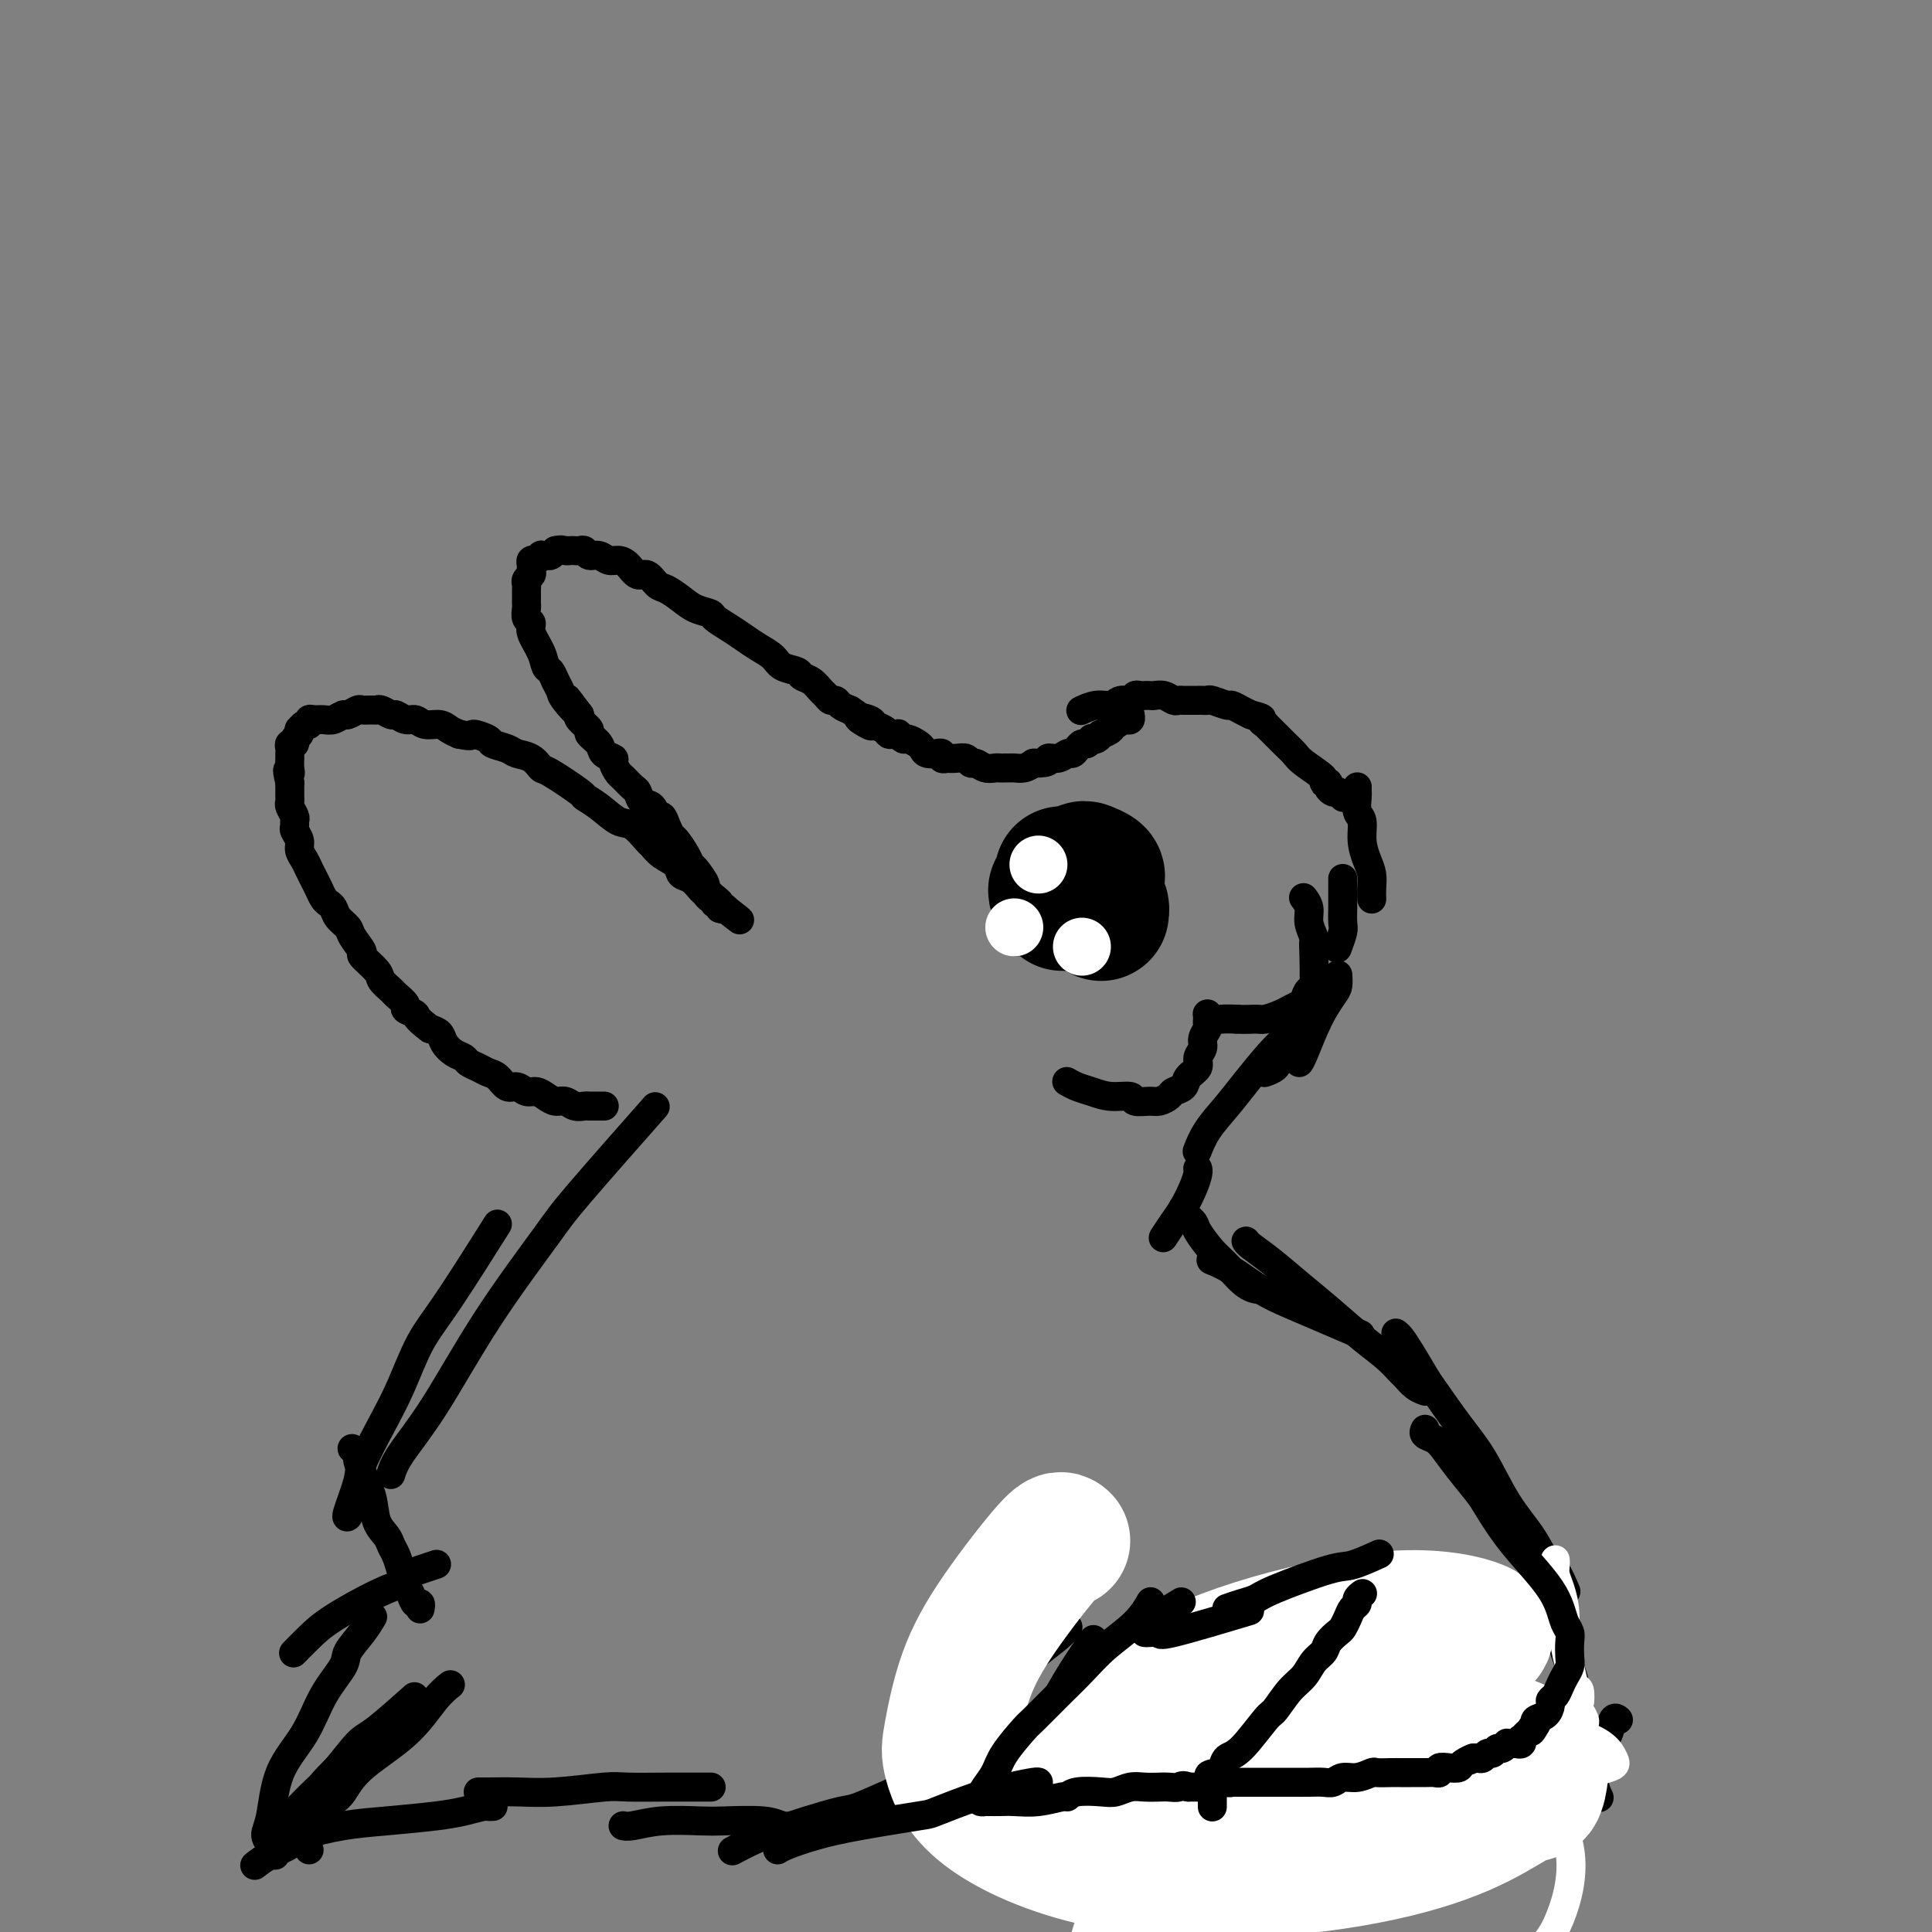 <svg viewBox='0 0 400 400' version='1.1' xmlns='http://www.w3.org/2000/svg' xmlns:xlink='http://www.w3.org/1999/xlink'><rect x="0" y="0" width="400" height="400" fill="#808080" stroke="none"/><g fill='none' stroke='#000000' stroke-width='6' stroke-linecap='round' stroke-linejoin='round'><path d='M125,229c0.001,0.000 0.001,0.000 0,0c-0.001,-0.000 -0.004,-0.000 0,0c0.004,0.000 0.016,0.000 0,0c-0.016,-0.000 -0.061,-0.000 0,0c0.061,0.000 0.228,0.000 0,0c-0.228,-0.000 -0.850,-0.000 -1,0c-0.150,0.000 0.171,0.000 0,0c-0.171,-0.000 -0.832,-0.000 -1,0c-0.168,0.000 0.159,0.001 0,0c-0.159,-0.001 -0.805,-0.004 -1,0c-0.195,0.004 0.061,0.016 0,0c-0.061,-0.016 -0.439,-0.060 -1,0c-0.561,0.060 -1.305,0.222 -2,0c-0.695,-0.222 -1.341,-0.829 -2,-1c-0.659,-0.171 -1.331,0.093 -2,0c-0.669,-0.093 -1.334,-0.545 -2,-1c-0.666,-0.455 -1.333,-0.913 -2,-1c-0.667,-0.087 -1.333,0.198 -2,0c-0.667,-0.198 -1.333,-0.879 -2,-1c-0.667,-0.121 -1.334,0.319 -2,0c-0.666,-0.319 -1.329,-1.395 -2,-2c-0.671,-0.605 -1.348,-0.739 -2,-1c-0.652,-0.261 -1.278,-0.650 -2,-1c-0.722,-0.350 -1.541,-0.661 -2,-1c-0.459,-0.339 -0.560,-0.707 -1,-1c-0.440,-0.293 -1.221,-0.512 -2,-1c-0.779,-0.488 -1.556,-1.247 -2,-2c-0.444,-0.753 -0.555,-1.501 -1,-2c-0.445,-0.499 -1.222,-0.750 -2,-1'/><path d='M89,213c-3.335,-2.483 -2.671,-2.692 -3,-3c-0.329,-0.308 -1.651,-0.716 -2,-1c-0.349,-0.284 0.274,-0.445 0,-1c-0.274,-0.555 -1.444,-1.505 -2,-2c-0.556,-0.495 -0.497,-0.537 -1,-1c-0.503,-0.463 -1.567,-1.349 -2,-2c-0.433,-0.651 -0.233,-1.066 -1,-2c-0.767,-0.934 -2.499,-2.385 -3,-3c-0.501,-0.615 0.231,-0.392 0,-1c-0.231,-0.608 -1.424,-2.047 -2,-3c-0.576,-0.953 -0.536,-1.420 -1,-2c-0.464,-0.580 -1.434,-1.272 -2,-2c-0.566,-0.728 -0.729,-1.493 -1,-2c-0.271,-0.507 -0.650,-0.755 -1,-1c-0.350,-0.245 -0.671,-0.488 -1,-1c-0.329,-0.512 -0.667,-1.292 -1,-2c-0.333,-0.708 -0.663,-1.344 -1,-2c-0.337,-0.656 -0.683,-1.331 -1,-2c-0.317,-0.669 -0.607,-1.331 -1,-2c-0.393,-0.669 -0.890,-1.345 -1,-2c-0.110,-0.655 0.168,-1.288 0,-2c-0.168,-0.712 -0.781,-1.504 -1,-2c-0.219,-0.496 -0.045,-0.696 0,-1c0.045,-0.304 -0.041,-0.712 0,-1c0.041,-0.288 0.207,-0.458 0,-1c-0.207,-0.542 -0.788,-1.457 -1,-2c-0.212,-0.543 -0.057,-0.712 0,-1c0.057,-0.288 0.015,-0.693 0,-1c-0.015,-0.307 -0.004,-0.516 0,-1c0.004,-0.484 0.002,-1.242 0,-2'/><path d='M60,162c-0.928,-3.825 -0.248,-2.387 0,-2c0.248,0.387 0.065,-0.279 0,-1c-0.065,-0.721 -0.014,-1.499 0,-2c0.014,-0.501 -0.011,-0.726 0,-1c0.011,-0.274 0.059,-0.598 0,-1c-0.059,-0.402 -0.226,-0.882 0,-1c0.226,-0.118 0.844,0.127 1,0c0.156,-0.127 -0.152,-0.627 0,-1c0.152,-0.373 0.763,-0.621 1,-1c0.237,-0.379 0.102,-0.890 0,-1c-0.102,-0.110 -0.169,0.181 0,0c0.169,-0.181 0.573,-0.833 1,-1c0.427,-0.167 0.877,0.153 1,0c0.123,-0.153 -0.079,-0.777 0,-1c0.079,-0.223 0.440,-0.045 1,0c0.560,0.045 1.320,-0.044 2,0c0.680,0.044 1.280,0.222 2,0c0.720,-0.222 1.558,-0.844 2,-1c0.442,-0.156 0.486,0.155 1,0c0.514,-0.155 1.499,-0.775 2,-1c0.501,-0.225 0.520,-0.056 1,0c0.480,0.056 1.423,-0.000 2,0c0.577,0.000 0.787,0.057 1,0c0.213,-0.057 0.427,-0.226 1,0c0.573,0.226 1.503,0.849 2,1c0.497,0.151 0.560,-0.171 1,0c0.440,0.171 1.259,0.833 2,1c0.741,0.167 1.406,-0.163 2,0c0.594,0.163 1.118,0.817 2,1c0.882,0.183 2.122,-0.105 3,0c0.878,0.105 1.394,0.601 2,1c0.606,0.399 1.303,0.699 2,1'/><path d='M95,152c3.287,0.726 2.504,0.040 3,0c0.496,-0.040 2.272,0.565 3,1c0.728,0.435 0.409,0.698 1,1c0.591,0.302 2.093,0.641 3,1c0.907,0.359 1.218,0.738 2,1c0.782,0.262 2.036,0.409 3,1c0.964,0.591 1.639,1.627 2,2c0.361,0.373 0.407,0.083 2,1c1.593,0.917 4.733,3.042 6,4c1.267,0.958 0.662,0.751 1,1c0.338,0.249 1.620,0.955 3,2c1.380,1.045 2.858,2.430 4,3c1.142,0.570 1.949,0.326 3,1c1.051,0.674 2.347,2.264 3,3c0.653,0.736 0.664,0.616 1,1c0.336,0.384 0.997,1.273 2,2c1.003,0.727 2.349,1.294 3,2c0.651,0.706 0.608,1.552 1,2c0.392,0.448 1.219,0.497 2,1c0.781,0.503 1.516,1.459 2,2c0.484,0.541 0.717,0.666 1,1c0.283,0.334 0.616,0.878 1,1c0.384,0.122 0.820,-0.178 1,0c0.180,0.178 0.105,0.832 0,1c-0.105,0.168 -0.238,-0.151 0,0c0.238,0.151 0.848,0.773 1,1c0.152,0.227 -0.155,0.061 0,0c0.155,-0.061 0.773,-0.016 1,0c0.227,0.016 0.065,0.005 0,0c-0.065,-0.005 -0.032,-0.002 0,0'/><path d='M150,188c6.171,4.800 1.599,1.298 0,0c-1.599,-1.298 -0.226,-0.394 0,0c0.226,0.394 -0.694,0.276 -1,0c-0.306,-0.276 0.002,-0.712 0,-1c-0.002,-0.288 -0.315,-0.430 -1,-1c-0.685,-0.570 -1.741,-1.569 -2,-2c-0.259,-0.431 0.278,-0.294 0,-1c-0.278,-0.706 -1.370,-2.254 -2,-3c-0.630,-0.746 -0.799,-0.689 -1,-1c-0.201,-0.311 -0.435,-0.992 -1,-2c-0.565,-1.008 -1.461,-2.345 -2,-3c-0.539,-0.655 -0.721,-0.627 -1,-1c-0.279,-0.373 -0.656,-1.145 -1,-2c-0.344,-0.855 -0.656,-1.791 -1,-2c-0.344,-0.209 -0.721,0.310 -1,0c-0.279,-0.310 -0.460,-1.449 -1,-2c-0.540,-0.551 -1.440,-0.514 -2,-1c-0.560,-0.486 -0.781,-1.496 -1,-2c-0.219,-0.504 -0.435,-0.502 -1,-1c-0.565,-0.498 -1.479,-1.495 -2,-2c-0.521,-0.505 -0.649,-0.519 -1,-1c-0.351,-0.481 -0.925,-1.428 -1,-2c-0.075,-0.572 0.350,-0.768 0,-1c-0.350,-0.232 -1.474,-0.500 -2,-1c-0.526,-0.500 -0.453,-1.234 -1,-2c-0.547,-0.766 -1.714,-1.566 -2,-2c-0.286,-0.434 0.308,-0.501 0,-1c-0.308,-0.499 -1.516,-1.428 -2,-2c-0.484,-0.572 -0.242,-0.786 0,-1'/><path d='M120,148c-4.759,-6.319 -1.656,-2.117 -1,-1c0.656,1.117 -1.134,-0.851 -2,-2c-0.866,-1.149 -0.808,-1.478 -1,-2c-0.192,-0.522 -0.634,-1.235 -1,-2c-0.366,-0.765 -0.657,-1.581 -1,-2c-0.343,-0.419 -0.737,-0.440 -1,-1c-0.263,-0.560 -0.396,-1.659 -1,-3c-0.604,-1.341 -1.678,-2.923 -2,-4c-0.322,-1.077 0.110,-1.650 0,-2c-0.110,-0.350 -0.762,-0.476 -1,-1c-0.238,-0.524 -0.064,-1.446 0,-2c0.064,-0.554 0.017,-0.740 0,-1c-0.017,-0.260 -0.004,-0.594 0,-1c0.004,-0.406 0.000,-0.882 0,-1c-0.000,-0.118 0.004,0.123 0,0c-0.004,-0.123 -0.015,-0.610 0,-1c0.015,-0.390 0.057,-0.682 0,-1c-0.057,-0.318 -0.212,-0.663 0,-1c0.212,-0.337 0.793,-0.665 1,-1c0.207,-0.335 0.041,-0.678 0,-1c-0.041,-0.322 0.042,-0.622 0,-1c-0.042,-0.378 -0.208,-0.832 0,-1c0.208,-0.168 0.792,-0.049 1,0c0.208,0.049 0.041,0.027 0,0c-0.041,-0.027 0.045,-0.060 0,0c-0.045,0.060 -0.219,0.213 0,0c0.219,-0.213 0.832,-0.792 1,-1c0.168,-0.208 -0.110,-0.045 0,0c0.110,0.045 0.606,-0.026 1,0c0.394,0.026 0.684,0.150 1,0c0.316,-0.150 0.658,-0.575 1,-1'/><path d='M115,114c1.179,-0.310 1.625,-0.084 2,0c0.375,0.084 0.677,0.027 1,0c0.323,-0.027 0.667,-0.022 1,0c0.333,0.022 0.655,0.062 1,0c0.345,-0.062 0.711,-0.227 1,0c0.289,0.227 0.500,0.847 1,1c0.500,0.153 1.289,-0.161 2,0c0.711,0.161 1.345,0.798 2,1c0.655,0.202 1.330,-0.030 2,0c0.670,0.030 1.333,0.322 2,1c0.667,0.678 1.336,1.743 2,2c0.664,0.257 1.321,-0.292 2,0c0.679,0.292 1.380,1.426 2,2c0.620,0.574 1.159,0.587 2,1c0.841,0.413 1.986,1.227 3,2c1.014,0.773 1.899,1.505 3,2c1.101,0.495 2.419,0.751 3,1c0.581,0.249 0.425,0.489 1,1c0.575,0.511 1.882,1.292 3,2c1.118,0.708 2.048,1.341 3,2c0.952,0.659 1.928,1.343 3,2c1.072,0.657 2.240,1.288 3,2c0.760,0.712 1.110,1.504 2,2c0.890,0.496 2.318,0.696 3,1c0.682,0.304 0.616,0.712 1,1c0.384,0.288 1.216,0.454 2,1c0.784,0.546 1.519,1.470 2,2c0.481,0.530 0.709,0.667 1,1c0.291,0.333 0.645,0.862 1,1c0.355,0.138 0.711,-0.117 1,0c0.289,0.117 0.511,0.605 1,1c0.489,0.395 1.244,0.698 2,1'/><path d='M176,147c7.766,5.262 3.180,2.916 2,2c-1.180,-0.916 1.045,-0.403 2,0c0.955,0.403 0.638,0.697 1,1c0.362,0.303 1.403,0.616 2,1c0.597,0.384 0.752,0.839 1,1c0.248,0.161 0.590,0.028 1,0c0.410,-0.028 0.887,0.048 1,0c0.113,-0.048 -0.138,-0.220 0,0c0.138,0.220 0.666,0.833 1,1c0.334,0.167 0.476,-0.113 1,0c0.524,0.113 1.432,0.619 2,1c0.568,0.381 0.797,0.637 1,1c0.203,0.363 0.379,0.833 1,1c0.621,0.167 1.687,0.031 2,0c0.313,-0.031 -0.128,0.044 0,0c0.128,-0.044 0.825,-0.208 1,0c0.175,0.208 -0.171,0.787 0,1c0.171,0.213 0.858,0.061 1,0c0.142,-0.061 -0.261,-0.031 0,0c0.261,0.031 1.186,0.065 2,0c0.814,-0.065 1.517,-0.228 2,0c0.483,0.228 0.745,0.846 1,1c0.255,0.154 0.503,-0.155 1,0c0.497,0.155 1.243,0.774 2,1c0.757,0.226 1.527,0.061 2,0c0.473,-0.061 0.651,-0.016 1,0c0.349,0.016 0.870,0.005 1,0c0.130,-0.005 -0.131,-0.004 0,0c0.131,0.004 0.654,0.011 1,0c0.346,-0.011 0.516,-0.042 1,0c0.484,0.042 1.281,0.155 2,0c0.719,-0.155 1.359,-0.577 2,-1'/><path d='M214,158c3.991,0.066 2.967,-0.770 3,-1c0.033,-0.230 1.122,0.144 2,0c0.878,-0.144 1.544,-0.808 2,-1c0.456,-0.192 0.700,0.089 1,0c0.300,-0.089 0.654,-0.546 1,-1c0.346,-0.454 0.684,-0.905 1,-1c0.316,-0.095 0.611,0.167 1,0c0.389,-0.167 0.873,-0.762 1,-1c0.127,-0.238 -0.102,-0.119 0,0c0.102,0.119 0.534,0.238 1,0c0.466,-0.238 0.965,-0.833 1,-1c0.035,-0.167 -0.393,0.095 0,0c0.393,-0.095 1.607,-0.547 2,-1c0.393,-0.453 -0.036,-0.906 0,-1c0.036,-0.094 0.535,0.172 1,0c0.465,-0.172 0.895,-0.782 1,-1c0.105,-0.218 -0.116,-0.045 0,0c0.116,0.045 0.567,-0.040 1,0c0.433,0.040 0.847,0.203 1,0c0.153,-0.203 0.044,-0.772 0,-1c-0.044,-0.228 -0.022,-0.114 0,0'/><path d='M224,147c0.000,-0.000 0.001,-0.000 0,0c-0.001,0.000 -0.003,0.001 0,0c0.003,-0.001 0.009,-0.004 0,0c-0.009,0.004 -0.035,0.016 0,0c0.035,-0.016 0.131,-0.061 0,0c-0.131,0.061 -0.487,0.228 0,0c0.487,-0.228 1.818,-0.849 3,-1c1.182,-0.151 2.215,0.170 3,0c0.785,-0.170 1.324,-0.830 2,-1c0.676,-0.170 1.491,0.151 2,0c0.509,-0.151 0.713,-0.772 1,-1c0.287,-0.228 0.657,-0.062 1,0c0.343,0.062 0.659,0.020 1,0c0.341,-0.020 0.707,-0.020 1,0c0.293,0.020 0.512,0.058 1,0c0.488,-0.058 1.244,-0.212 2,0c0.756,0.212 1.512,0.789 2,1c0.488,0.211 0.708,0.057 1,0c0.292,-0.057 0.655,-0.015 1,0c0.345,0.015 0.670,0.004 1,0c0.330,-0.004 0.664,-0.002 1,0c0.336,0.002 0.675,0.005 1,0c0.325,-0.005 0.635,-0.016 1,0c0.365,0.016 0.783,0.060 1,0c0.217,-0.060 0.232,-0.223 1,0c0.768,0.223 2.288,0.833 3,1c0.712,0.167 0.615,-0.109 1,0c0.385,0.109 1.253,0.603 2,1c0.747,0.397 1.374,0.699 2,1'/><path d='M259,148c3.170,0.778 2.095,0.722 2,1c-0.095,0.278 0.790,0.890 1,1c0.210,0.110 -0.256,-0.281 0,0c0.256,0.281 1.233,1.234 2,2c0.767,0.766 1.325,1.344 2,2c0.675,0.656 1.467,1.390 2,2c0.533,0.610 0.808,1.094 2,2c1.192,0.906 3.303,2.232 4,3c0.697,0.768 -0.019,0.976 0,1c0.019,0.024 0.775,-0.138 1,0c0.225,0.138 -0.080,0.577 0,1c0.080,0.423 0.543,0.832 1,1c0.457,0.168 0.906,0.097 1,0c0.094,-0.097 -0.167,-0.218 0,0c0.167,0.218 0.762,0.777 1,1c0.238,0.223 0.119,0.112 0,0'/><path d='M281,163c0.000,-0.001 0.000,-0.001 0,0c-0.000,0.001 -0.000,0.004 0,0c0.000,-0.004 0.000,-0.014 0,0c-0.000,0.014 -0.001,0.052 0,0c0.001,-0.052 0.004,-0.195 0,0c-0.004,0.195 -0.016,0.729 0,1c0.016,0.271 0.060,0.278 0,1c-0.060,0.722 -0.222,2.160 0,3c0.222,0.840 0.830,1.082 1,2c0.170,0.918 -0.098,2.512 0,4c0.098,1.488 0.562,2.868 1,4c0.438,1.132 0.849,2.015 1,3c0.151,0.985 0.041,2.073 0,3c-0.041,0.927 -0.012,1.693 0,2c0.012,0.307 0.006,0.153 0,0'/><path d='M278,182c-0.000,-0.010 -0.000,-0.020 0,0c0.000,0.020 0.000,0.069 0,0c-0.000,-0.069 -0.000,-0.257 0,0c0.000,0.257 0.001,0.959 0,2c-0.001,1.041 -0.004,2.419 0,3c0.004,0.581 0.015,0.363 0,1c-0.015,0.637 -0.056,2.130 0,3c0.056,0.870 0.207,1.119 0,2c-0.207,0.881 -0.774,2.395 -1,3c-0.226,0.605 -0.113,0.303 0,0'/><path d='M277,202c0.000,0.004 0.000,0.007 0,0c-0.000,-0.007 -0.002,-0.026 0,0c0.002,0.026 0.006,0.096 0,0c-0.006,-0.096 -0.022,-0.359 0,0c0.022,0.359 0.083,1.340 0,2c-0.083,0.660 -0.310,1.000 -1,2c-0.690,1.000 -1.845,2.660 -3,5c-1.155,2.340 -2.311,5.361 -3,7c-0.689,1.639 -0.911,1.897 -1,2c-0.089,0.103 -0.044,0.052 0,0'/><path d='M274,206c-0.004,-0.006 -0.007,-0.011 0,0c0.007,0.011 0.025,0.040 0,0c-0.025,-0.040 -0.093,-0.149 0,0c0.093,0.149 0.347,0.557 0,1c-0.347,0.443 -1.296,0.920 -2,2c-0.704,1.080 -1.163,2.762 -2,4c-0.837,1.238 -2.053,2.031 -3,3c-0.947,0.969 -1.625,2.116 -2,3c-0.375,0.884 -0.447,1.507 -1,2c-0.553,0.493 -1.587,0.855 -2,1c-0.413,0.145 -0.207,0.072 0,0'/><path d='M267,214c0.004,-0.004 0.008,-0.009 0,0c-0.008,0.009 -0.028,0.031 0,0c0.028,-0.031 0.105,-0.116 0,0c-0.105,0.116 -0.391,0.435 -1,1c-0.609,0.565 -1.540,1.378 -3,3c-1.460,1.622 -3.449,4.053 -5,6c-1.551,1.947 -2.663,3.408 -4,5c-1.337,1.592 -2.898,3.313 -4,5c-1.102,1.687 -1.743,3.339 -2,4c-0.257,0.661 -0.128,0.330 0,0'/><path d='M248,242c-0.017,-0.050 -0.035,-0.100 0,0c0.035,0.100 0.121,0.350 0,1c-0.121,0.650 -0.449,1.701 -1,3c-0.551,1.299 -1.324,2.845 -2,4c-0.676,1.155 -1.253,1.918 -2,3c-0.747,1.082 -1.663,2.484 -2,3c-0.337,0.516 -0.096,0.148 0,0c0.096,-0.148 0.048,-0.074 0,0'/><path d='M245,250c0.004,-0.004 0.008,-0.009 0,0c-0.008,0.009 -0.029,0.031 0,0c0.029,-0.031 0.108,-0.114 0,0c-0.108,0.114 -0.403,0.427 0,1c0.403,0.573 1.503,1.407 2,2c0.497,0.593 0.389,0.943 1,2c0.611,1.057 1.940,2.819 3,4c1.060,1.181 1.851,1.780 3,3c1.149,1.220 2.655,3.059 4,4c1.345,0.941 2.527,0.983 3,1c0.473,0.017 0.236,0.008 0,0'/><path d='M251,261c0.006,0.002 0.012,0.005 0,0c-0.012,-0.005 -0.042,-0.017 0,0c0.042,0.017 0.154,0.062 0,0c-0.154,-0.062 -0.576,-0.233 0,0c0.576,0.233 2.148,0.868 4,2c1.852,1.132 3.982,2.759 6,4c2.018,1.241 3.922,2.096 6,3c2.078,0.904 4.329,1.859 7,3c2.671,1.141 5.763,2.469 7,3c1.237,0.531 0.618,0.266 0,0'/><path d='M258,257c0.008,0.015 0.017,0.029 0,0c-0.017,-0.029 -0.058,-0.103 0,0c0.058,0.103 0.216,0.383 1,1c0.784,0.617 2.194,1.571 4,3c1.806,1.429 4.007,3.332 6,5c1.993,1.668 3.776,3.100 6,5c2.224,1.900 4.889,4.267 7,6c2.111,1.733 3.669,2.832 5,4c1.331,1.168 2.434,2.404 3,3c0.566,0.596 0.595,0.551 1,1c0.405,0.449 1.186,1.390 2,2c0.814,0.610 1.661,0.889 2,1c0.339,0.111 0.169,0.056 0,0'/><path d='M289,276c0.280,0.223 0.559,0.445 1,1c0.441,0.555 1.043,1.442 2,3c0.957,1.558 2.267,3.787 3,5c0.733,1.213 0.888,1.411 2,3c1.112,1.589 3.180,4.569 5,7c1.820,2.431 3.393,4.311 5,7c1.607,2.689 3.247,6.185 5,9c1.753,2.815 3.619,4.948 5,7c1.381,2.052 2.277,4.024 3,5c0.723,0.976 1.271,0.955 2,2c0.729,1.045 1.637,3.156 2,4c0.363,0.844 0.182,0.422 0,0'/><path d='M313,313c0.017,0.060 0.035,0.121 0,0c-0.035,-0.121 -0.122,-0.422 0,0c0.122,0.422 0.454,1.568 1,3c0.546,1.432 1.304,3.150 2,5c0.696,1.850 1.328,3.832 2,5c0.672,1.168 1.384,1.521 2,3c0.616,1.479 1.135,4.083 2,7c0.865,2.917 2.077,6.146 3,9c0.923,2.854 1.557,5.332 2,8c0.443,2.668 0.693,5.524 1,7c0.307,1.476 0.670,1.571 1,3c0.330,1.429 0.627,4.192 1,6c0.373,1.808 0.821,2.659 1,3c0.179,0.341 0.090,0.170 0,0'/><path d='M335,356c0.007,0.006 0.013,0.012 0,0c-0.013,-0.012 -0.046,-0.042 0,0c0.046,0.042 0.170,0.155 0,0c-0.170,-0.155 -0.632,-0.577 -1,0c-0.368,0.577 -0.640,2.153 -1,3c-0.360,0.847 -0.809,0.965 -2,2c-1.191,1.035 -3.124,2.989 -4,4c-0.876,1.011 -0.694,1.080 -2,2c-1.306,0.920 -4.098,2.691 -7,4c-2.902,1.309 -5.912,2.155 -8,3c-2.088,0.845 -3.255,1.689 -5,2c-1.745,0.311 -4.070,0.089 -5,0c-0.930,-0.089 -0.465,-0.044 0,0'/><path d='M306,327c0.065,0.054 0.130,0.108 0,0c-0.130,-0.108 -0.456,-0.378 0,0c0.456,0.378 1.694,1.404 2,2c0.306,0.596 -0.321,0.763 0,1c0.321,0.237 1.591,0.545 2,1c0.409,0.455 -0.044,1.058 0,2c0.044,0.942 0.586,2.224 1,3c0.414,0.776 0.701,1.046 1,2c0.299,0.954 0.611,2.591 1,5c0.389,2.409 0.857,5.589 1,8c0.143,2.411 -0.039,4.053 0,6c0.039,1.947 0.298,4.200 0,6c-0.298,1.800 -1.152,3.148 -2,5c-0.848,1.852 -1.691,4.208 -3,6c-1.309,1.792 -3.083,3.021 -4,4c-0.917,0.979 -0.976,1.708 -1,2c-0.024,0.292 -0.012,0.146 0,0'/><path d='M322,367c-0.027,0.026 -0.055,0.052 0,0c0.055,-0.052 0.191,-0.181 0,0c-0.191,0.181 -0.710,0.672 -2,1c-1.290,0.328 -3.352,0.493 -6,1c-2.648,0.507 -5.884,1.355 -9,2c-3.116,0.645 -6.114,1.087 -9,2c-2.886,0.913 -5.660,2.296 -8,3c-2.340,0.704 -4.245,0.728 -6,1c-1.755,0.272 -3.358,0.792 -4,1c-0.642,0.208 -0.321,0.104 0,0'/><path d='M297,373c-0.068,0.025 -0.135,0.051 0,0c0.135,-0.051 0.473,-0.178 0,0c-0.473,0.178 -1.759,0.662 -3,1c-1.241,0.338 -2.439,0.531 -4,1c-1.561,0.469 -3.486,1.215 -7,2c-3.514,0.785 -8.617,1.608 -11,2c-2.383,0.392 -2.047,0.354 -4,1c-1.953,0.646 -6.193,1.977 -9,3c-2.807,1.023 -4.179,1.737 -6,2c-1.821,0.263 -4.092,0.075 -5,0c-0.908,-0.075 -0.454,-0.038 0,0'/><path d='M241,388c-0.000,0.000 -0.000,0.000 0,0c0.000,-0.000 0.001,-0.000 0,0c-0.001,0.000 -0.003,0.001 0,0c0.003,-0.001 0.010,-0.004 0,0c-0.010,0.004 -0.038,0.015 0,0c0.038,-0.015 0.143,-0.056 0,0c-0.143,0.056 -0.533,0.207 -1,0c-0.467,-0.207 -1.009,-0.773 -2,-1c-0.991,-0.227 -2.429,-0.114 -3,0c-0.571,0.114 -0.275,0.228 -1,0c-0.725,-0.228 -2.471,-0.797 -3,-1c-0.529,-0.203 0.159,-0.041 0,0c-0.159,0.041 -1.166,-0.041 -2,0c-0.834,0.041 -1.494,0.203 -2,0c-0.506,-0.203 -0.859,-0.772 -1,-1c-0.141,-0.228 -0.071,-0.114 0,0'/><path d='M221,383c0.001,0.003 0.002,0.005 0,0c-0.002,-0.005 -0.007,-0.019 0,0c0.007,0.019 0.027,0.070 0,0c-0.027,-0.070 -0.102,-0.261 0,-1c0.102,-0.739 0.381,-2.027 1,-3c0.619,-0.973 1.579,-1.631 3,-3c1.421,-1.369 3.303,-3.450 5,-5c1.697,-1.550 3.207,-2.570 5,-4c1.793,-1.430 3.867,-3.270 7,-5c3.133,-1.730 7.324,-3.352 9,-4c1.676,-0.648 0.838,-0.324 0,0'/><path d='M220,386c0.000,0.000 0.000,0.000 0,0c-0.000,-0.000 -0.000,-0.000 0,0c0.000,0.000 0.000,0.000 0,0c-0.000,-0.000 -0.000,-0.000 0,0c0.000,0.000 0.000,0.001 0,0c-0.000,-0.001 -0.000,-0.005 0,0c0.000,0.005 0.000,0.017 0,0c-0.000,-0.017 -0.001,-0.064 0,0c0.001,0.064 0.003,0.238 0,0c-0.003,-0.238 -0.013,-0.887 0,-1c0.013,-0.113 0.049,0.310 0,0c-0.049,-0.310 -0.182,-1.352 0,-3c0.182,-1.648 0.678,-3.901 1,-6c0.322,-2.099 0.468,-4.044 1,-6c0.532,-1.956 1.449,-3.922 2,-5c0.551,-1.078 0.735,-1.268 1,-2c0.265,-0.732 0.610,-2.005 1,-3c0.390,-0.995 0.826,-1.713 1,-2c0.174,-0.287 0.087,-0.144 0,0'/><path d='M210,361c0.001,-0.003 0.003,-0.007 0,0c-0.003,0.007 -0.009,0.023 0,0c0.009,-0.023 0.033,-0.085 0,0c-0.033,0.085 -0.124,0.317 0,0c0.124,-0.317 0.464,-1.182 1,-2c0.536,-0.818 1.267,-1.591 3,-3c1.733,-1.409 4.466,-3.456 6,-5c1.534,-1.544 1.867,-2.584 2,-3c0.133,-0.416 0.067,-0.208 0,0'/><path d='M258,388c0.000,0.000 0.001,0.000 0,0c-0.001,-0.000 -0.003,-0.001 0,0c0.003,0.001 0.009,0.003 0,0c-0.009,-0.003 -0.035,-0.012 0,0c0.035,0.012 0.130,0.045 0,0c-0.130,-0.045 -0.484,-0.167 -1,0c-0.516,0.167 -1.193,0.623 -2,1c-0.807,0.377 -1.745,0.675 -3,1c-1.255,0.325 -2.829,0.675 -4,1c-1.171,0.325 -1.941,0.624 -3,1c-1.059,0.376 -2.409,0.830 -3,1c-0.591,0.170 -0.424,0.055 -1,0c-0.576,-0.055 -1.894,-0.052 -3,0c-1.106,0.052 -1.999,0.153 -3,0c-1.001,-0.153 -2.109,-0.561 -3,-1c-0.891,-0.439 -1.563,-0.910 -2,-1c-0.437,-0.090 -0.637,0.202 -1,0c-0.363,-0.202 -0.887,-0.900 -1,-1c-0.113,-0.100 0.185,0.396 0,0c-0.185,-0.396 -0.855,-1.683 -1,-3c-0.145,-1.317 0.233,-2.664 1,-4c0.767,-1.336 1.921,-2.659 3,-4c1.079,-1.341 2.082,-2.698 3,-4c0.918,-1.302 1.752,-2.549 3,-4c1.248,-1.451 2.909,-3.107 4,-4c1.091,-0.893 1.612,-1.023 3,-2c1.388,-0.977 3.643,-2.802 5,-4c1.357,-1.198 1.816,-1.771 2,-2c0.184,-0.229 0.092,-0.115 0,0'/><path d='M225,368c-0.089,0.024 -0.177,0.047 0,0c0.177,-0.047 0.620,-0.166 2,-1c1.380,-0.834 3.698,-2.385 6,-4c2.302,-1.615 4.589,-3.295 7,-5c2.411,-1.705 4.945,-3.436 8,-5c3.055,-1.564 6.630,-2.959 9,-4c2.370,-1.041 3.534,-1.726 4,-2c0.466,-0.274 0.233,-0.137 0,0'/><path d='M242,363c0.006,-0.016 0.011,-0.033 0,0c-0.011,0.033 -0.040,0.115 0,0c0.040,-0.115 0.148,-0.426 1,-1c0.852,-0.574 2.450,-1.411 5,-3c2.550,-1.589 6.054,-3.929 8,-5c1.946,-1.071 2.334,-0.873 4,-2c1.666,-1.127 4.612,-3.581 7,-5c2.388,-1.419 4.220,-1.805 7,-3c2.780,-1.195 6.509,-3.199 8,-4c1.491,-0.801 0.746,-0.401 0,0'/><path d='M240,372c0.000,-0.000 0.000,-0.000 0,0c-0.000,0.000 -0.000,0.000 0,0c0.000,-0.000 0.000,-0.000 0,0c-0.000,0.000 -0.001,0.000 0,0c0.001,-0.000 0.002,-0.001 0,0c-0.002,0.001 -0.007,0.004 0,0c0.007,-0.004 0.026,-0.015 0,0c-0.026,0.015 -0.097,0.055 0,0c0.097,-0.055 0.363,-0.207 0,0c-0.363,0.207 -1.355,0.772 -2,1c-0.645,0.228 -0.943,0.117 -1,0c-0.057,-0.117 0.128,-0.241 0,0c-0.128,0.241 -0.571,0.848 -1,1c-0.429,0.152 -0.846,-0.151 -1,0c-0.154,0.151 -0.044,0.758 0,1c0.044,0.242 0.022,0.121 0,0'/><path d='M232,383c0.021,0.013 0.043,0.026 0,0c-0.043,-0.026 -0.149,-0.089 0,0c0.149,0.089 0.555,0.332 0,0c-0.555,-0.332 -2.070,-1.239 -3,-2c-0.930,-0.761 -1.274,-1.377 -2,-2c-0.726,-0.623 -1.833,-1.254 -3,-2c-1.167,-0.746 -2.393,-1.606 -3,-2c-0.607,-0.394 -0.595,-0.321 -1,-1c-0.405,-0.679 -1.225,-2.108 -2,-3c-0.775,-0.892 -1.503,-1.246 -2,-2c-0.497,-0.754 -0.763,-1.907 -1,-3c-0.237,-1.093 -0.445,-2.126 0,-4c0.445,-1.874 1.542,-4.591 2,-6c0.458,-1.409 0.277,-1.512 1,-3c0.723,-1.488 2.348,-4.362 4,-7c1.652,-2.638 3.329,-5.039 4,-6c0.671,-0.961 0.335,-0.480 0,0'/><path d='M221,337c-0.002,0.003 -0.005,0.006 0,0c0.005,-0.006 0.017,-0.020 0,0c-0.017,0.020 -0.063,0.075 0,0c0.063,-0.075 0.236,-0.281 0,0c-0.236,0.281 -0.880,1.048 -2,2c-1.120,0.952 -2.717,2.088 -5,4c-2.283,1.912 -5.252,4.601 -7,6c-1.748,1.399 -2.276,1.506 -4,3c-1.724,1.494 -4.644,4.373 -7,7c-2.356,2.627 -4.147,5.003 -6,7c-1.853,1.997 -3.768,3.615 -5,5c-1.232,1.385 -1.781,2.539 -2,3c-0.219,0.461 -0.110,0.231 0,0'/><path d='M188,370c-0.040,0.007 -0.079,0.014 0,0c0.079,-0.014 0.277,-0.051 0,0c-0.277,0.051 -1.028,0.188 -3,1c-1.972,0.812 -5.167,2.300 -7,3c-1.833,0.700 -2.306,0.612 -4,1c-1.694,0.388 -4.609,1.253 -7,2c-2.391,0.747 -4.260,1.375 -6,2c-1.740,0.625 -3.353,1.245 -5,2c-1.647,0.755 -3.328,1.644 -4,2c-0.672,0.356 -0.336,0.178 0,0'/><path d='M165,378c-1.031,0.113 -2.063,0.225 -3,0c-0.937,-0.225 -1.781,-0.789 -4,-1c-2.219,-0.211 -5.814,-0.071 -8,0c-2.186,0.071 -2.964,0.071 -5,0c-2.036,-0.071 -5.329,-0.215 -8,0c-2.671,0.215 -4.719,0.789 -6,1c-1.281,0.211 -1.795,0.060 -2,0c-0.205,-0.060 -0.103,-0.030 0,0'/><path d='M147,370c0.217,-0.001 0.433,-0.001 0,0c-0.433,0.001 -1.517,0.004 -3,0c-1.483,-0.004 -3.367,-0.015 -6,0c-2.633,0.015 -6.015,0.057 -8,0c-1.985,-0.057 -2.574,-0.211 -5,0c-2.426,0.211 -6.689,0.789 -10,1c-3.311,0.211 -5.671,0.057 -8,0c-2.329,-0.057 -4.627,-0.015 -6,0c-1.373,0.015 -1.821,0.004 -2,0c-0.179,-0.004 -0.090,-0.002 0,0'/><path d='M102,374c-0.029,0.002 -0.057,0.003 0,0c0.057,-0.003 0.201,-0.012 0,0c-0.201,0.012 -0.746,0.045 -1,0c-0.254,-0.045 -0.216,-0.168 -1,0c-0.784,0.168 -2.388,0.625 -4,1c-1.612,0.375 -3.231,0.667 -6,1c-2.769,0.333 -6.687,0.708 -10,1c-3.313,0.292 -6.019,0.502 -9,1c-2.981,0.498 -6.235,1.282 -8,2c-1.765,0.718 -2.040,1.368 -3,2c-0.960,0.632 -2.605,1.247 -4,2c-1.395,0.753 -2.542,1.644 -3,2c-0.458,0.356 -0.229,0.178 0,0'/><path d='M64,383c0.000,0.000 0.000,0.000 0,0c0.000,0.000 0.000,0.000 0,0c0.000,0.000 0.000,0.000 0,0c0.000,-0.000 0.000,0.000 0,0c0.000,0.000 0.000,0.000 0,0c0.000,0.000 0.000,0.000 0,0'/><path d='M63,379c-0.000,0.000 -0.000,0.000 0,0c0.000,-0.000 0.001,-0.000 0,0c-0.001,0.000 -0.004,0.001 0,0c0.004,-0.001 0.015,-0.002 0,0c-0.015,0.002 -0.057,0.009 0,0c0.057,-0.009 0.213,-0.033 0,0c-0.213,0.033 -0.797,0.122 -1,0c-0.203,-0.122 -0.026,-0.457 0,-1c0.026,-0.543 -0.097,-1.295 0,-2c0.097,-0.705 0.416,-1.363 1,-2c0.584,-0.637 1.435,-1.253 2,-2c0.565,-0.747 0.844,-1.624 2,-3c1.156,-1.376 3.187,-3.250 4,-4c0.813,-0.750 0.406,-0.375 0,0'/><path d='M57,378c0.028,0.003 0.057,0.005 0,0c-0.057,-0.005 -0.198,-0.019 0,0c0.198,0.019 0.737,0.070 2,-1c1.263,-1.070 3.250,-3.262 5,-5c1.750,-1.738 3.262,-3.024 5,-5c1.738,-1.976 3.703,-4.643 5,-6c1.297,-1.357 1.926,-1.404 4,-3c2.074,-1.596 5.593,-4.742 7,-6c1.407,-1.258 0.704,-0.629 0,0'/><path d='M66,376c0.017,-0.016 0.035,-0.033 0,0c-0.035,0.033 -0.121,0.114 0,0c0.121,-0.114 0.450,-0.425 1,-1c0.550,-0.575 1.322,-1.413 2,-2c0.678,-0.587 1.261,-0.921 2,-2c0.739,-1.079 1.635,-2.902 4,-5c2.365,-2.098 6.201,-4.469 9,-7c2.799,-2.531 4.561,-5.220 6,-7c1.439,-1.780 2.554,-2.651 3,-3c0.446,-0.349 0.223,-0.174 0,0'/><path d='M57,384c0.000,-0.000 0.000,-0.000 0,0c-0.000,0.000 -0.000,0.001 0,0c0.000,-0.001 0.001,-0.004 0,0c-0.001,0.004 -0.004,0.016 0,0c0.004,-0.016 0.016,-0.059 0,0c-0.016,0.059 -0.062,0.221 0,0c0.062,-0.221 0.230,-0.823 0,-1c-0.230,-0.177 -0.857,0.072 -1,0c-0.143,-0.072 0.198,-0.466 0,-1c-0.198,-0.534 -0.935,-1.208 -1,-2c-0.065,-0.792 0.544,-1.703 1,-4c0.456,-2.297 0.761,-5.979 2,-9c1.239,-3.021 3.413,-5.382 5,-8c1.587,-2.618 2.587,-5.494 4,-8c1.413,-2.506 3.241,-4.644 4,-6c0.759,-1.356 0.451,-1.930 1,-3c0.549,-1.070 1.956,-2.634 3,-4c1.044,-1.366 1.727,-2.533 2,-3c0.273,-0.467 0.137,-0.233 0,0'/><path d='M61,342c0.067,-0.068 0.134,-0.136 0,0c-0.134,0.136 -0.470,0.478 0,0c0.470,-0.478 1.745,-1.774 3,-3c1.255,-1.226 2.491,-2.380 5,-4c2.509,-1.620 6.291,-3.705 9,-5c2.709,-1.295 4.345,-1.798 5,-2c0.655,-0.202 0.327,-0.101 0,0'/><path d='M87,325c0.000,-0.000 0.001,-0.000 0,0c-0.001,0.000 -0.003,0.001 0,0c0.003,-0.001 0.012,-0.004 0,0c-0.012,0.004 -0.045,0.015 0,0c0.045,-0.015 0.167,-0.056 0,0c-0.167,0.056 -0.622,0.207 0,0c0.622,-0.207 2.321,-0.774 3,-1c0.679,-0.226 0.340,-0.113 0,0'/><path d='M87,333c0.000,-0.002 0.001,-0.005 0,0c-0.001,0.005 -0.003,0.017 0,0c0.003,-0.017 0.012,-0.063 0,0c-0.012,0.063 -0.045,0.236 0,0c0.045,-0.236 0.167,-0.881 0,-1c-0.167,-0.119 -0.622,0.288 -1,0c-0.378,-0.288 -0.679,-1.270 -1,-2c-0.321,-0.730 -0.662,-1.206 -1,-2c-0.338,-0.794 -0.672,-1.905 -1,-3c-0.328,-1.095 -0.650,-2.175 -1,-3c-0.350,-0.825 -0.727,-1.396 -1,-2c-0.273,-0.604 -0.441,-1.240 -1,-2c-0.559,-0.760 -1.508,-1.642 -2,-3c-0.492,-1.358 -0.528,-3.191 -1,-5c-0.472,-1.809 -1.381,-3.595 -2,-5c-0.619,-1.405 -0.950,-2.428 -1,-3c-0.050,-0.572 0.179,-0.692 0,-1c-0.179,-0.308 -0.765,-0.802 -1,-1c-0.235,-0.198 -0.117,-0.099 0,0'/><path d='M72,314c-0.016,0.013 -0.032,0.027 0,0c0.032,-0.027 0.111,-0.094 0,0c-0.111,0.094 -0.414,0.350 0,-1c0.414,-1.350 1.544,-4.306 2,-6c0.456,-1.694 0.237,-2.127 1,-4c0.763,-1.873 2.507,-5.187 4,-8c1.493,-2.813 2.734,-5.124 4,-8c1.266,-2.876 2.556,-6.317 4,-9c1.444,-2.683 3.043,-4.607 6,-9c2.957,-4.393 7.274,-11.255 9,-14c1.726,-2.745 0.863,-1.372 0,0'/><path d='M81,305c-0.079,0.262 -0.159,0.523 0,0c0.159,-0.523 0.555,-1.832 2,-4c1.445,-2.168 3.938,-5.197 7,-10c3.062,-4.803 6.693,-11.381 11,-18c4.307,-6.619 9.288,-13.279 12,-17c2.712,-3.721 3.153,-4.502 7,-9c3.847,-4.498 11.099,-12.714 14,-16c2.901,-3.286 1.450,-1.643 0,0'/><path d='M215,178c-0.000,-0.000 -0.000,-0.000 0,0c0.000,0.000 0.000,0.000 0,0c-0.000,-0.000 -0.000,-0.000 0,0c0.000,0.000 0.001,0.000 0,0c-0.001,-0.000 -0.004,-0.001 0,0c0.004,0.001 0.016,0.003 0,0c-0.016,-0.003 -0.059,-0.010 0,0c0.059,0.010 0.220,0.036 0,0c-0.220,-0.036 -0.822,-0.134 -1,0c-0.178,0.134 0.068,0.501 0,1c-0.068,0.499 -0.449,1.132 -1,2c-0.551,0.868 -1.272,1.973 -2,3c-0.728,1.027 -1.465,1.977 -2,3c-0.535,1.023 -0.869,2.121 -1,3c-0.131,0.879 -0.058,1.541 0,2c0.058,0.459 0.103,0.716 0,1c-0.103,0.284 -0.352,0.595 0,1c0.352,0.405 1.305,0.905 2,1c0.695,0.095 1.131,-0.216 2,0c0.869,0.216 2.169,0.958 3,1c0.831,0.042 1.192,-0.618 2,-1c0.808,-0.382 2.063,-0.488 3,-1c0.937,-0.512 1.556,-1.432 2,-2c0.444,-0.568 0.712,-0.786 1,-1c0.288,-0.214 0.595,-0.424 1,-1c0.405,-0.576 0.907,-1.517 1,-2c0.093,-0.483 -0.224,-0.508 0,-1c0.224,-0.492 0.988,-1.451 1,-2c0.012,-0.549 -0.727,-0.686 -1,-1c-0.273,-0.314 -0.078,-0.804 0,-1c0.078,-0.196 0.039,-0.098 0,0'/><path d='M225,183c0.822,-1.641 0.378,-0.244 0,0c-0.378,0.244 -0.690,-0.667 -1,-1c-0.310,-0.333 -0.619,-0.089 -1,0c-0.381,0.089 -0.834,0.024 -1,0c-0.166,-0.024 -0.046,-0.008 0,0c0.046,0.008 0.019,0.006 0,0c-0.019,-0.006 -0.031,-0.016 0,0c0.031,0.016 0.106,0.058 0,0c-0.106,-0.058 -0.394,-0.215 0,0c0.394,0.215 1.471,0.801 2,1c0.529,0.199 0.510,0.011 1,0c0.490,-0.011 1.489,0.157 2,0c0.511,-0.157 0.534,-0.638 1,-1c0.466,-0.362 1.375,-0.604 2,-1c0.625,-0.396 0.966,-0.946 1,-1c0.034,-0.054 -0.239,0.388 0,0c0.239,-0.388 0.990,-1.605 1,-2c0.010,-0.395 -0.722,0.033 -1,0c-0.278,-0.033 -0.101,-0.527 0,-1c0.101,-0.473 0.125,-0.926 0,-1c-0.125,-0.074 -0.401,0.232 -1,0c-0.599,-0.232 -1.522,-1.002 -2,-1c-0.478,0.002 -0.511,0.777 -1,1c-0.489,0.223 -1.434,-0.106 -2,0c-0.566,0.106 -0.752,0.648 -1,1c-0.248,0.352 -0.559,0.514 -1,1c-0.441,0.486 -1.013,1.296 -1,2c0.013,0.704 0.612,1.302 1,2c0.388,0.698 0.566,1.496 1,2c0.434,0.504 1.124,0.716 2,1c0.876,0.284 1.938,0.642 3,1'/><path d='M229,186c1.516,0.682 2.305,0.386 3,0c0.695,-0.386 1.297,-0.863 2,-1c0.703,-0.137 1.508,0.067 2,0c0.492,-0.067 0.672,-0.404 1,-1c0.328,-0.596 0.803,-1.452 1,-2c0.197,-0.548 0.117,-0.788 0,-1c-0.117,-0.212 -0.270,-0.397 -1,-1c-0.730,-0.603 -2.038,-1.626 -3,-2c-0.962,-0.374 -1.578,-0.100 -2,0c-0.422,0.100 -0.649,0.027 -1,0c-0.351,-0.027 -0.826,-0.007 -1,0c-0.174,0.007 -0.047,0.002 0,0c0.047,-0.002 0.012,-0.001 0,0c-0.012,0.001 -0.003,0.000 0,0c0.003,-0.000 0.001,-0.000 0,0c-0.001,0.000 -0.000,0.000 0,0c0.000,-0.000 0.000,-0.000 0,0c-0.000,0.000 -0.000,0.000 0,0c0.000,-0.000 0.000,-0.000 0,0'/></g>
<g fill='none' stroke='#000000' stroke-width='28' stroke-linecap='round' stroke-linejoin='round'><path d='M220,181c0.000,0.000 0.000,0.000 0,0c-0.000,-0.000 -0.000,-0.000 0,0c0.000,0.000 0.000,0.000 0,0c-0.000,-0.000 -0.000,-0.000 0,0c0.000,0.000 0.000,0.000 0,0c-0.000,-0.000 -0.001,-0.001 0,0c0.001,0.001 0.003,0.003 0,0c-0.003,-0.003 -0.012,-0.012 0,0c0.012,0.012 0.044,0.046 0,0c-0.044,-0.046 -0.166,-0.171 0,0c0.166,0.171 0.618,0.638 1,1c0.382,0.362 0.695,0.619 1,1c0.305,0.381 0.603,0.887 1,1c0.397,0.113 0.894,-0.166 1,0c0.106,0.166 -0.178,0.777 0,1c0.178,0.223 0.818,0.057 1,0c0.182,-0.057 -0.095,-0.005 0,0c0.095,0.005 0.561,-0.036 1,0c0.439,0.036 0.849,0.150 1,0c0.151,-0.150 0.042,-0.565 0,-1c-0.042,-0.435 -0.018,-0.891 0,-1c0.018,-0.109 0.031,0.128 0,0c-0.031,-0.128 -0.106,-0.620 0,-1c0.106,-0.380 0.394,-0.648 0,-1c-0.394,-0.352 -1.468,-0.789 -2,-1c-0.532,-0.211 -0.520,-0.197 -1,0c-0.480,0.197 -1.452,0.578 -2,1c-0.548,0.422 -0.673,0.886 -1,1c-0.327,0.114 -0.857,-0.123 -1,0c-0.143,0.123 0.102,0.607 0,1c-0.102,0.393 -0.551,0.697 -1,1'/><path d='M219,184c-0.914,0.635 -0.200,0.223 0,0c0.200,-0.223 -0.114,-0.256 0,0c0.114,0.256 0.657,0.802 1,1c0.343,0.198 0.488,0.049 1,0c0.512,-0.049 1.391,0.001 2,0c0.609,-0.001 0.947,-0.053 1,0c0.053,0.053 -0.181,0.211 0,0c0.181,-0.211 0.777,-0.792 1,-1c0.223,-0.208 0.074,-0.042 0,0c-0.074,0.042 -0.071,-0.041 0,0c0.071,0.041 0.211,0.207 0,0c-0.211,-0.207 -0.774,-0.787 -1,-1c-0.226,-0.213 -0.114,-0.057 0,0c0.114,0.057 0.230,0.017 0,0c-0.230,-0.017 -0.805,-0.012 -1,0c-0.195,0.012 -0.011,0.030 0,0c0.011,-0.030 -0.152,-0.109 0,0c0.152,0.109 0.619,0.406 1,1c0.381,0.594 0.676,1.483 1,2c0.324,0.517 0.675,0.660 1,1c0.325,0.340 0.623,0.877 1,1c0.377,0.123 0.833,-0.167 1,0c0.167,0.167 0.045,0.791 0,1c-0.045,0.209 -0.013,0.005 0,0c0.013,-0.005 0.008,0.191 0,0c-0.008,-0.191 -0.019,-0.769 0,-1c0.019,-0.231 0.067,-0.113 0,0c-0.067,0.113 -0.249,0.223 -1,0c-0.751,-0.223 -2.072,-0.778 -3,-1c-0.928,-0.222 -1.464,-0.111 -2,0'/><path d='M222,187c-1.150,-0.309 -1.026,-0.083 -1,0c0.026,0.083 -0.046,0.022 0,0c0.046,-0.022 0.208,-0.006 0,0c-0.208,0.006 -0.788,0.002 -1,0c-0.212,-0.002 -0.057,-0.000 0,0c0.057,0.000 0.016,0.000 0,0c-0.016,-0.000 -0.008,-0.000 0,0'/></g>
<g fill='none' stroke='#FFFFFF' stroke-width='12' stroke-linecap='round' stroke-linejoin='round'><path d='M210,192c0.000,0.000 0.000,0.000 0,0c0.000,0.000 0.000,0.000 0,0c0.000,-0.000 0.000,-0.000 0,0c0.000,0.000 0.000,0.000 0,0c0.000,-0.000 0.000,0.000 0,0'/><path d='M215,179c0.000,0.000 0.000,0.000 0,0c0.000,0.000 -0.000,0.000 0,0c0.000,0.000 0.000,-0.000 0,0c-0.000,0.000 0.000,0.000 0,0c0.000,0.000 0.000,0.000 0,0c0.000,0.000 0.000,0.000 0,0'/><path d='M224,196c0.000,0.000 0.000,0.000 0,0c0.000,0.000 0.000,0.000 0,0c0.000,0.000 0.000,0.000 0,0c-0.000,0.000 0.000,0.000 0,0c0.000,0.000 -0.000,0.000 0,0c0.000,0.000 0.000,0.000 0,0c0.000,0.000 0.000,0.000 0,0c0.000,0.000 0.000,0.000 0,0c0.000,0.000 0.000,0.000 0,0'/></g>
<g fill='none' stroke='#FFFFFF' stroke-width='6' stroke-linecap='round' stroke-linejoin='round'><path d='M203,350c0.305,0.330 0.610,0.659 1,1c0.390,0.341 0.864,0.693 1,1c0.136,0.307 -0.065,0.567 2,2c2.065,1.433 6.395,4.037 13,7c6.605,2.963 15.483,6.284 25,8c9.517,1.716 19.671,1.826 29,2c9.329,0.174 17.833,0.411 26,0c8.167,-0.411 15.999,-1.470 20,-2c4.001,-0.530 4.172,-0.529 6,-1c1.828,-0.471 5.315,-1.412 7,-2c1.685,-0.588 1.570,-0.822 1,-2c-0.570,-1.178 -1.596,-3.300 -7,-5c-5.404,-1.700 -15.188,-2.977 -25,-3c-9.812,-0.023 -19.652,1.209 -29,4c-9.348,2.791 -18.204,7.140 -23,10c-4.796,2.860 -5.533,4.232 -8,7c-2.467,2.768 -6.666,6.932 -10,11c-3.334,4.068 -5.804,8.041 -7,12c-1.196,3.959 -1.117,7.904 0,11c1.117,3.096 3.273,5.342 8,8c4.727,2.658 12.024,5.726 22,6c9.976,0.274 22.629,-2.247 29,-4c6.371,-1.753 6.460,-2.737 11,-5c4.540,-2.263 13.532,-5.805 19,-9c5.468,-3.195 7.412,-6.044 9,-10c1.588,-3.956 2.822,-9.019 2,-14c-0.822,-4.981 -3.698,-9.879 -9,-15c-5.302,-5.121 -13.029,-10.465 -22,-13c-8.971,-2.535 -19.184,-2.259 -25,-2c-5.816,0.259 -7.233,0.503 -11,2c-3.767,1.497 -9.883,4.249 -16,7'/><path d='M242,362c-5.991,2.823 -7.469,5.380 -9,8c-1.531,2.620 -3.116,5.304 -4,8c-0.884,2.696 -1.068,5.405 -1,7c0.068,1.595 0.389,2.077 3,3c2.611,0.923 7.511,2.287 13,2c5.489,-0.287 11.568,-2.225 14,-3c2.432,-0.775 1.216,-0.388 0,0'/></g>
<g fill='none' stroke='#FFFFFF' stroke-width='28' stroke-linecap='round' stroke-linejoin='round'><path d='M220,319c-0.325,-0.321 -0.650,-0.643 -3,2c-2.350,2.643 -6.725,8.249 -10,13c-3.275,4.751 -5.448,8.645 -7,13c-1.552,4.355 -2.482,9.170 -3,12c-0.518,2.830 -0.625,3.676 0,6c0.625,2.324 1.980,6.125 7,10c5.020,3.875 13.705,7.822 24,10c10.295,2.178 22.201,2.587 33,2c10.799,-0.587 20.491,-2.169 28,-4c7.509,-1.831 12.836,-3.912 17,-6c4.164,-2.088 7.167,-4.183 9,-5c1.833,-0.817 2.497,-0.357 3,-1c0.503,-0.643 0.845,-2.389 1,-4c0.155,-1.611 0.123,-3.087 -4,-5c-4.123,-1.913 -12.336,-4.265 -21,-5c-8.664,-0.735 -17.778,0.146 -26,2c-8.222,1.854 -15.553,4.683 -21,8c-5.447,3.317 -9.009,7.124 -11,9c-1.991,1.876 -2.410,1.823 -3,3c-0.590,1.177 -1.351,3.586 -2,5c-0.649,1.414 -1.185,1.833 1,3c2.185,1.167 7.090,3.083 13,3c5.910,-0.083 12.825,-2.164 19,-5c6.175,-2.836 11.609,-6.427 14,-8c2.391,-1.573 1.738,-1.129 3,-3c1.262,-1.871 4.440,-6.057 6,-10c1.560,-3.943 1.503,-7.644 1,-10c-0.503,-2.356 -1.453,-3.369 -5,-5c-3.547,-1.631 -9.693,-3.880 -16,-4c-6.307,-0.120 -12.775,1.891 -18,4c-5.225,2.109 -9.207,4.317 -12,6c-2.793,1.683 -4.396,2.842 -6,4'/><path d='M231,359c-2.966,1.898 -1.381,1.644 -1,2c0.381,0.356 -0.443,1.324 -1,2c-0.557,0.676 -0.846,1.060 4,1c4.846,-0.060 14.828,-0.565 25,-3c10.172,-2.435 20.536,-6.801 28,-10c7.464,-3.199 12.028,-5.232 15,-7c2.972,-1.768 4.350,-3.271 5,-4c0.650,-0.729 0.570,-0.685 1,-1c0.430,-0.315 1.369,-0.988 -1,-2c-2.369,-1.012 -8.045,-2.363 -16,-2c-7.955,0.363 -18.187,2.438 -27,5c-8.813,2.562 -16.207,5.610 -22,9c-5.793,3.390 -9.985,7.123 -13,10c-3.015,2.877 -4.854,4.899 -6,6c-1.146,1.101 -1.599,1.280 -2,2c-0.401,0.720 -0.748,1.980 -1,3c-0.252,1.020 -0.407,1.799 1,2c1.407,0.201 4.376,-0.178 8,-1c3.624,-0.822 7.903,-2.088 12,-4c4.097,-1.912 8.013,-4.470 11,-7c2.987,-2.530 5.047,-5.031 6,-6c0.953,-0.969 0.800,-0.406 1,-1c0.200,-0.594 0.753,-2.346 1,-3c0.247,-0.654 0.188,-0.211 -1,0c-1.188,0.211 -3.504,0.191 -6,1c-2.496,0.809 -5.173,2.449 -7,4c-1.827,1.551 -2.804,3.015 -4,5c-1.196,1.985 -2.609,4.491 -3,6c-0.391,1.509 0.241,2.022 1,3c0.759,0.978 1.645,2.422 2,3c0.355,0.578 0.177,0.289 0,0'/></g>
<g fill='none' stroke='#FFFFFF' stroke-width='6' stroke-linecap='round' stroke-linejoin='round'><path d='M322,323c-0.000,-0.005 -0.001,-0.010 0,0c0.001,0.010 0.003,0.035 0,0c-0.003,-0.035 -0.011,-0.129 0,0c0.011,0.129 0.041,0.480 0,1c-0.041,0.520 -0.151,1.208 0,2c0.151,0.792 0.565,1.687 1,3c0.435,1.313 0.891,3.042 1,5c0.109,1.958 -0.128,4.143 0,6c0.128,1.857 0.622,3.385 1,5c0.378,1.615 0.641,3.315 1,4c0.359,0.685 0.814,0.353 1,1c0.186,0.647 0.102,2.271 0,3c-0.102,0.729 -0.224,0.563 0,1c0.224,0.437 0.792,1.476 1,2c0.208,0.524 0.055,0.532 0,1c-0.055,0.468 -0.014,1.395 0,3c0.014,1.605 -0.001,3.887 0,5c0.001,1.113 0.016,1.056 0,2c-0.016,0.944 -0.065,2.888 0,4c0.065,1.112 0.243,1.392 0,2c-0.243,0.608 -0.908,1.543 -1,2c-0.092,0.457 0.390,0.438 0,1c-0.390,0.562 -1.651,1.707 -2,2c-0.349,0.293 0.214,-0.267 0,0c-0.214,0.267 -1.204,1.362 -2,2c-0.796,0.638 -1.398,0.819 -2,1'/><path d='M321,381c-1.454,1.713 -1.587,0.995 -2,1c-0.413,0.005 -1.104,0.735 -2,1c-0.896,0.265 -1.997,0.067 -3,0c-1.003,-0.067 -1.907,-0.004 -3,0c-1.093,0.004 -2.373,-0.051 -3,0c-0.627,0.051 -0.599,0.210 -1,0c-0.401,-0.210 -1.231,-0.788 -2,-1c-0.769,-0.212 -1.476,-0.057 -2,0c-0.524,0.057 -0.864,0.016 -1,0c-0.136,-0.016 -0.068,-0.008 0,0'/></g>
<g fill='none' stroke='#000000' stroke-width='6' stroke-linecap='round' stroke-linejoin='round'><path d='M295,296c-0.001,0.002 -0.002,0.004 0,0c0.002,-0.004 0.007,-0.013 0,0c-0.007,0.013 -0.024,0.047 0,0c0.024,-0.047 0.091,-0.174 0,0c-0.091,0.174 -0.340,0.648 0,1c0.340,0.352 1.269,0.580 2,1c0.731,0.420 1.265,1.030 2,2c0.735,0.970 1.673,2.299 3,4c1.327,1.701 3.045,3.774 4,5c0.955,1.226 1.149,1.605 2,3c0.851,1.395 2.360,3.805 4,6c1.640,2.195 3.410,4.174 5,6c1.590,1.826 3.001,3.499 4,5c0.999,1.501 1.588,2.829 2,4c0.412,1.171 0.647,2.187 1,3c0.353,0.813 0.824,1.425 1,2c0.176,0.575 0.058,1.112 0,2c-0.058,0.888 -0.057,2.125 0,3c0.057,0.875 0.169,1.386 0,2c-0.169,0.614 -0.619,1.329 -1,2c-0.381,0.671 -0.692,1.297 -1,2c-0.308,0.703 -0.612,1.484 -1,2c-0.388,0.516 -0.861,0.768 -1,1c-0.139,0.232 0.056,0.444 0,1c-0.056,0.556 -0.361,1.457 -1,2c-0.639,0.543 -1.611,0.726 -2,1c-0.389,0.274 -0.194,0.637 0,1'/><path d='M318,357c-1.325,2.408 -1.139,1.429 -1,1c0.139,-0.429 0.230,-0.307 0,0c-0.230,0.307 -0.780,0.799 -1,1c-0.220,0.201 -0.111,0.110 0,0c0.111,-0.110 0.222,-0.240 0,0c-0.222,0.240 -0.778,0.849 -1,1c-0.222,0.151 -0.111,-0.156 0,0c0.111,0.156 0.222,0.774 0,1c-0.222,0.226 -0.778,0.061 -1,0c-0.222,-0.061 -0.111,-0.016 0,0c0.111,0.016 0.222,0.005 0,0c-0.222,-0.005 -0.777,-0.002 -1,0c-0.223,0.002 -0.115,0.005 0,0c0.115,-0.005 0.238,-0.016 0,0c-0.238,0.016 -0.837,0.061 -1,0c-0.163,-0.061 0.111,-0.228 0,0c-0.111,0.228 -0.607,0.849 -1,1c-0.393,0.151 -0.683,-0.170 -1,0c-0.317,0.170 -0.662,0.830 -1,1c-0.338,0.170 -0.668,-0.150 -1,0c-0.332,0.150 -0.666,0.771 -1,1c-0.334,0.229 -0.667,0.065 -1,0c-0.333,-0.065 -0.667,-0.033 -1,0'/><path d='M305,364c-1.900,1.038 -0.149,0.134 0,0c0.149,-0.134 -1.304,0.504 -2,1c-0.696,0.496 -0.634,0.851 -1,1c-0.366,0.149 -1.161,0.093 -2,0c-0.839,-0.093 -1.723,-0.221 -2,0c-0.277,0.221 0.053,0.791 0,1c-0.053,0.209 -0.488,0.056 -1,0c-0.512,-0.056 -1.101,-0.015 -2,0c-0.899,0.015 -2.109,0.003 -3,0c-0.891,-0.003 -1.463,0.003 -2,0c-0.537,-0.003 -1.040,-0.016 -2,0c-0.960,0.016 -2.379,0.061 -3,0c-0.621,-0.061 -0.445,-0.226 -1,0c-0.555,0.226 -1.842,0.845 -3,1c-1.158,0.155 -2.188,-0.155 -3,0c-0.812,0.155 -1.407,0.774 -2,1c-0.593,0.226 -1.183,0.061 -2,0c-0.817,-0.061 -1.861,-0.016 -3,0c-1.139,0.016 -2.374,0.004 -3,0c-0.626,-0.004 -0.644,-0.001 -1,0c-0.356,0.001 -1.050,0.000 -2,0c-0.950,-0.000 -2.157,-0.000 -3,0c-0.843,0.000 -1.321,-0.000 -2,0c-0.679,0.000 -1.558,0.001 -2,0c-0.442,-0.001 -0.448,-0.004 -1,0c-0.552,0.004 -1.650,0.015 -2,0c-0.350,-0.015 0.047,-0.057 0,0c-0.047,0.057 -0.538,0.211 -1,0c-0.462,-0.211 -0.894,-0.788 -1,-1c-0.106,-0.212 0.112,-0.061 0,0c-0.112,0.061 -0.556,0.030 -1,0'/><path d='M252,368c-3.404,-0.381 -0.913,-0.834 0,-1c0.913,-0.166 0.248,-0.046 0,0c-0.248,0.046 -0.078,0.019 0,0c0.078,-0.019 0.066,-0.031 0,0c-0.066,0.031 -0.186,0.106 0,0c0.186,-0.106 0.678,-0.393 1,-1c0.322,-0.607 0.473,-1.534 1,-2c0.527,-0.466 1.429,-0.469 3,-2c1.571,-1.531 3.810,-4.588 5,-6c1.190,-1.412 1.331,-1.179 2,-2c0.669,-0.821 1.866,-2.695 3,-4c1.134,-1.305 2.206,-2.041 3,-3c0.794,-0.959 1.312,-2.140 2,-3c0.688,-0.860 1.546,-1.399 2,-2c0.454,-0.601 0.502,-1.264 1,-2c0.498,-0.736 1.444,-1.545 2,-2c0.556,-0.455 0.722,-0.555 1,-1c0.278,-0.445 0.667,-1.233 1,-2c0.333,-0.767 0.611,-1.512 1,-2c0.389,-0.488 0.889,-0.719 1,-1c0.111,-0.281 -0.166,-0.611 0,-1c0.166,-0.389 0.777,-0.836 1,-1c0.223,-0.164 0.060,-0.044 0,0c-0.060,0.044 -0.017,0.013 0,0c0.017,-0.013 0.009,-0.006 0,0'/><path d='M251,374c-0.000,0.009 -0.000,0.018 0,0c0.000,-0.018 0.000,-0.061 0,0c-0.000,0.061 -0.000,0.228 0,0c0.000,-0.228 0.000,-0.849 0,-1c-0.000,-0.151 -0.000,0.170 0,0c0.000,-0.170 0.000,-0.829 0,-1c-0.000,-0.171 -0.000,0.147 0,0c0.000,-0.147 0.000,-0.757 0,-1c-0.000,-0.243 -0.000,-0.118 0,0c0.000,0.118 0.001,0.228 0,0c-0.001,-0.228 -0.004,-0.793 0,-1c0.004,-0.207 0.015,-0.055 0,0c-0.015,0.055 -0.055,0.015 0,0c0.055,-0.015 0.207,-0.004 0,0c-0.207,0.004 -0.772,0.001 -1,0c-0.228,-0.001 -0.120,-0.000 0,0c0.120,0.000 0.253,0.000 0,0c-0.253,-0.000 -0.893,-0.000 -1,0c-0.107,0.000 0.317,0.000 0,0c-0.317,-0.000 -1.376,-0.000 -2,0c-0.624,0.000 -0.812,0.000 -1,0'/><path d='M246,370c-1.127,-0.619 -1.445,-0.167 -2,0c-0.555,0.167 -1.345,0.048 -2,0c-0.655,-0.048 -1.173,-0.027 -2,0c-0.827,0.027 -1.961,0.059 -3,0c-1.039,-0.059 -1.981,-0.208 -3,0c-1.019,0.208 -2.115,0.773 -3,1c-0.885,0.227 -1.558,0.117 -3,0c-1.442,-0.117 -3.653,-0.242 -5,0c-1.347,0.242 -1.831,0.849 -2,1c-0.169,0.151 -0.024,-0.156 -1,0c-0.976,0.156 -3.075,0.774 -5,1c-1.925,0.226 -3.678,0.060 -5,0c-1.322,-0.060 -2.214,-0.016 -3,0c-0.786,0.016 -1.465,0.002 -2,0c-0.535,-0.002 -0.926,0.008 -1,0c-0.074,-0.008 0.169,-0.035 0,0c-0.169,0.035 -0.749,0.132 -1,0c-0.251,-0.132 -0.172,-0.494 0,-1c0.172,-0.506 0.438,-1.154 1,-2c0.562,-0.846 1.419,-1.888 2,-3c0.581,-1.112 0.885,-2.295 2,-4c1.115,-1.705 3.041,-3.932 4,-5c0.959,-1.068 0.952,-0.977 2,-2c1.048,-1.023 3.150,-3.161 5,-5c1.850,-1.839 3.449,-3.380 5,-5c1.551,-1.620 3.055,-3.321 5,-5c1.945,-1.679 4.331,-3.337 6,-5c1.669,-1.663 2.620,-3.332 3,-4c0.380,-0.668 0.190,-0.334 0,0'/><path d='M237,336c0.021,-0.006 0.041,-0.013 0,0c-0.041,0.013 -0.145,0.045 0,0c0.145,-0.045 0.539,-0.166 2,-1c1.461,-0.834 3.989,-2.381 5,-3c1.011,-0.619 0.506,-0.309 0,0'/><path d='M237,338c0.175,0.032 0.351,0.064 1,0c0.649,-0.064 1.772,-0.223 2,0c0.228,0.223 -0.439,0.829 3,0c3.439,-0.829 10.982,-3.094 14,-4c3.018,-0.906 1.509,-0.453 0,0'/><path d='M254,333c0.968,-0.339 1.936,-0.677 3,-1c1.064,-0.323 2.223,-0.630 3,-1c0.777,-0.370 1.172,-0.804 4,-2c2.828,-1.196 8.088,-3.156 11,-4c2.912,-0.844 3.476,-0.573 5,-1c1.524,-0.427 4.007,-1.550 5,-2c0.993,-0.450 0.497,-0.225 0,0'/><path d='M215,369c-0.000,-0.000 -0.000,-0.001 0,0c0.000,0.001 0.000,0.003 0,0c-0.000,-0.003 -0.001,-0.010 0,0c0.001,0.010 0.003,0.038 0,0c-0.003,-0.038 -0.012,-0.141 -1,0c-0.988,0.141 -2.954,0.527 -5,1c-2.046,0.473 -4.173,1.033 -7,2c-2.827,0.967 -6.354,2.343 -8,3c-1.646,0.657 -1.411,0.597 -4,1c-2.589,0.403 -8.000,1.271 -12,2c-4.000,0.729 -6.588,1.319 -9,2c-2.412,0.681 -4.650,1.453 -6,2c-1.350,0.547 -1.814,0.871 -2,1c-0.186,0.129 -0.093,0.065 0,0'/><path d='M221,224c0.000,0.000 0.000,0.000 0,0c-0.000,-0.000 -0.000,-0.000 0,0c0.000,0.000 0.000,0.000 0,0c-0.000,-0.000 -0.002,-0.001 0,0c0.002,0.001 0.006,0.003 0,0c-0.006,-0.003 -0.021,-0.012 0,0c0.021,0.012 0.080,0.046 0,0c-0.080,-0.046 -0.298,-0.171 0,0c0.298,0.171 1.110,0.638 2,1c0.890,0.362 1.856,0.619 3,1c1.144,0.381 2.466,0.888 4,1c1.534,0.112 3.280,-0.169 4,0c0.720,0.169 0.415,0.788 1,1c0.585,0.212 2.059,0.016 3,0c0.941,-0.016 1.350,0.147 2,0c0.650,-0.147 1.541,-0.606 2,-1c0.459,-0.394 0.486,-0.724 1,-1c0.514,-0.276 1.515,-0.497 2,-1c0.485,-0.503 0.455,-1.289 1,-2c0.545,-0.711 1.667,-1.346 2,-2c0.333,-0.654 -0.121,-1.327 0,-2c0.121,-0.673 0.817,-1.347 1,-2c0.183,-0.653 -0.147,-1.284 0,-2c0.147,-0.716 0.771,-1.516 1,-2c0.229,-0.484 0.061,-0.651 0,-1c-0.061,-0.349 -0.017,-0.879 0,-1c0.017,-0.121 0.007,0.168 0,0c-0.007,-0.168 -0.011,-0.791 0,-1c0.011,-0.209 0.036,-0.004 0,0c-0.036,0.004 -0.133,-0.195 0,0c0.133,0.195 0.497,0.783 1,1c0.503,0.217 1.144,0.062 2,0c0.856,-0.062 1.928,-0.031 3,0'/><path d='M256,211c1.755,0.142 3.142,-0.004 4,0c0.858,0.004 1.185,0.157 2,0c0.815,-0.157 2.116,-0.625 3,-1c0.884,-0.375 1.351,-0.658 2,-1c0.649,-0.342 1.480,-0.743 2,-1c0.520,-0.257 0.727,-0.370 1,-1c0.273,-0.630 0.610,-1.778 1,-2c0.390,-0.222 0.833,0.482 1,-1c0.167,-1.482 0.060,-5.149 0,-7c-0.060,-1.851 -0.072,-1.887 0,-2c0.072,-0.113 0.229,-0.304 0,-1c-0.229,-0.696 -0.845,-1.898 -1,-3c-0.155,-1.102 0.151,-2.104 0,-3c-0.151,-0.896 -0.757,-1.684 -1,-2c-0.243,-0.316 -0.121,-0.158 0,0'/></g>
</svg>
